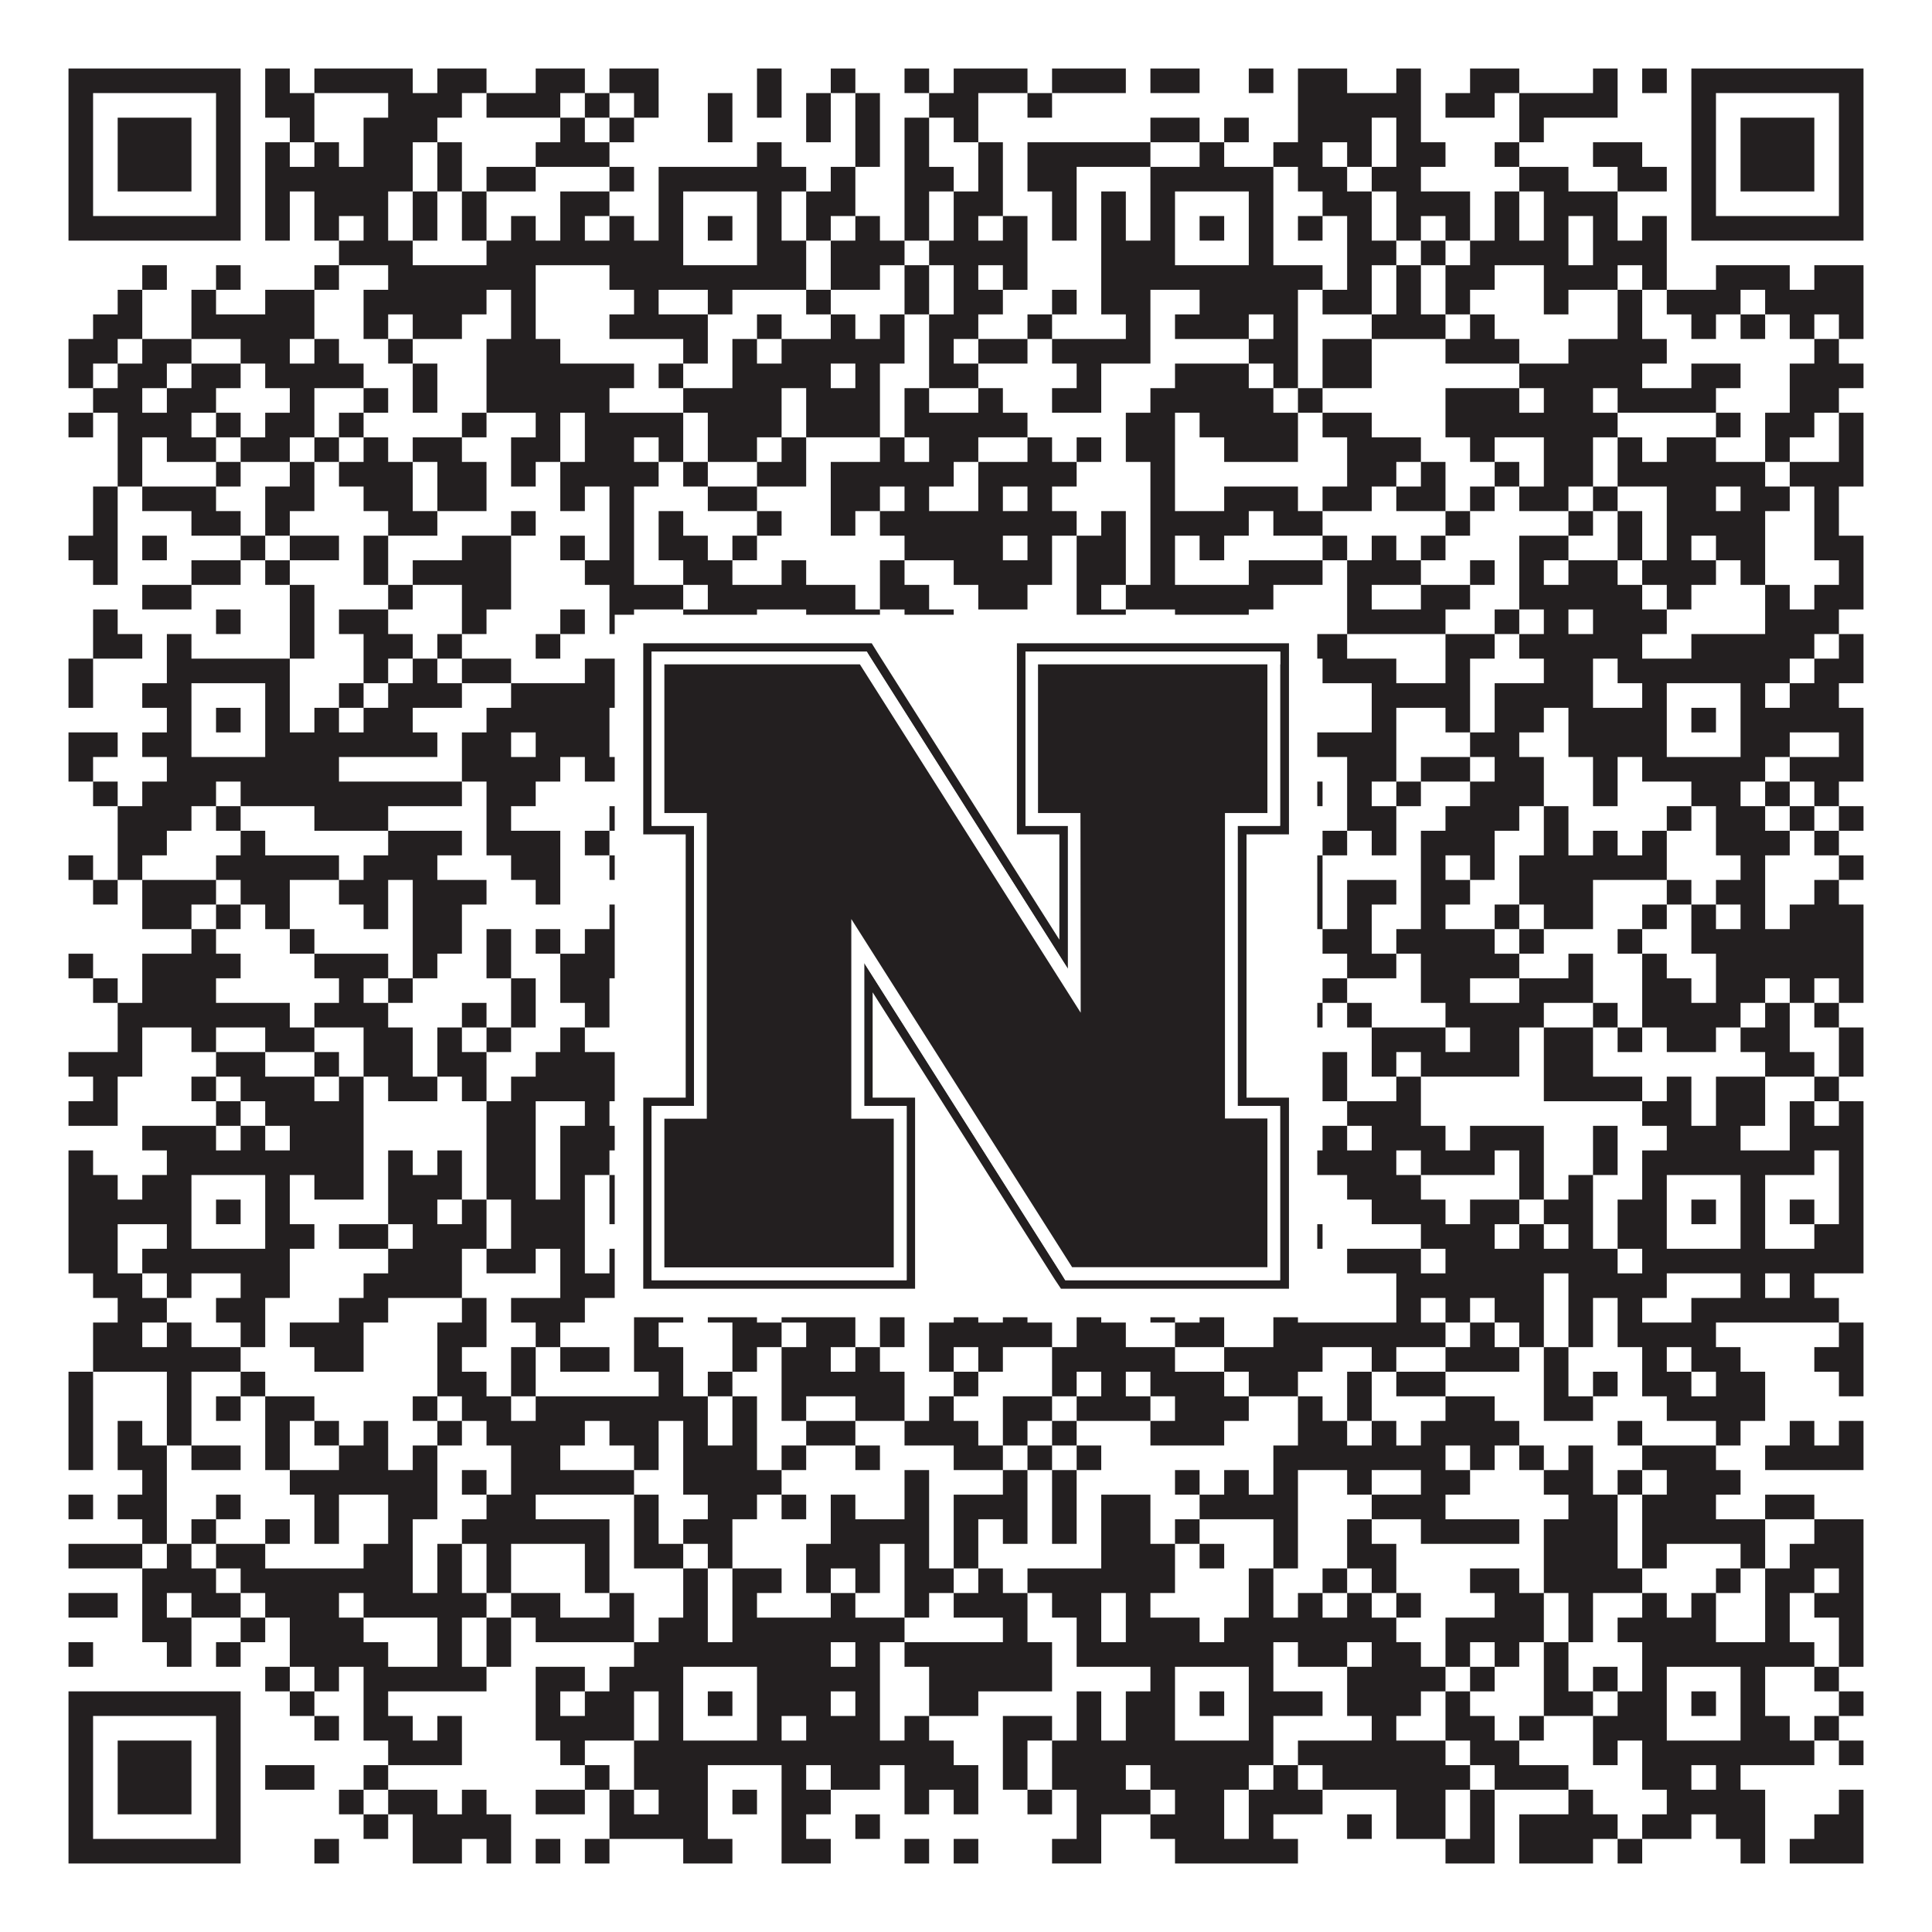 <?xml version="1.0"?>
<svg xmlns="http://www.w3.org/2000/svg" xmlns:xlink="http://www.w3.org/1999/xlink" version="1.1" width="1100px" height="1100px" viewBox="0 0 1100 1100"><rect x="0" y="0" width="1100" height="1100" fill="#ffffff" fill-opacity="1"/><path fill="#231f20" fill-opacity="1" d="M39,39L137,39L137,53L39,53ZM151,39L165,39L165,53L151,53ZM179,39L235,39L235,53L179,53ZM249,39L277,39L277,53L249,53ZM305,39L333,39L333,53L305,53ZM347,39L375,39L375,53L347,53ZM431,39L445,39L445,53L431,53ZM473,39L487,39L487,53L473,53ZM515,39L529,39L529,53L515,53ZM543,39L585,39L585,53L543,53ZM599,39L641,39L641,53L599,53ZM655,39L683,39L683,53L655,53ZM711,39L725,39L725,53L711,53ZM739,39L767,39L767,53L739,53ZM795,39L809,39L809,53L795,53ZM837,39L865,39L865,53L837,53ZM907,39L921,39L921,53L907,53ZM935,39L949,39L949,53L935,53ZM963,39L1061,39L1061,53L963,53ZM39,53L53,53L53,67L39,67ZM123,53L137,53L137,67L123,67ZM151,53L179,53L179,67L151,67ZM221,53L263,53L263,67L221,67ZM277,53L319,53L319,67L277,67ZM333,53L347,53L347,67L333,67ZM361,53L375,53L375,67L361,67ZM403,53L417,53L417,67L403,67ZM431,53L445,53L445,67L431,67ZM459,53L473,53L473,67L459,67ZM487,53L501,53L501,67L487,67ZM529,53L557,53L557,67L529,67ZM585,53L599,53L599,67L585,67ZM739,53L809,53L809,67L739,67ZM823,53L851,53L851,67L823,67ZM865,53L921,53L921,67L865,67ZM963,53L977,53L977,67L963,67ZM1047,53L1061,53L1061,67L1047,67ZM39,67L53,67L53,81L39,81ZM67,67L109,67L109,81L67,81ZM123,67L137,67L137,81L123,81ZM165,67L179,67L179,81L165,81ZM207,67L249,67L249,81L207,81ZM319,67L333,67L333,81L319,81ZM347,67L361,67L361,81L347,81ZM403,67L417,67L417,81L403,81ZM459,67L473,67L473,81L459,81ZM487,67L501,67L501,81L487,81ZM515,67L529,67L529,81L515,81ZM543,67L557,67L557,81L543,81ZM655,67L683,67L683,81L655,81ZM697,67L711,67L711,81L697,81ZM739,67L781,67L781,81L739,81ZM795,67L809,67L809,81L795,81ZM865,67L879,67L879,81L865,81ZM963,67L977,67L977,81L963,81ZM991,67L1033,67L1033,81L991,81ZM1047,67L1061,67L1061,81L1047,81ZM39,81L53,81L53,95L39,95ZM67,81L109,81L109,95L67,95ZM123,81L137,81L137,95L123,95ZM151,81L165,81L165,95L151,95ZM179,81L193,81L193,95L179,95ZM207,81L235,81L235,95L207,95ZM249,81L263,81L263,95L249,95ZM305,81L347,81L347,95L305,95ZM431,81L445,81L445,95L431,95ZM487,81L501,81L501,95L487,95ZM515,81L529,81L529,95L515,95ZM557,81L571,81L571,95L557,95ZM585,81L655,81L655,95L585,95ZM683,81L697,81L697,95L683,95ZM725,81L753,81L753,95L725,95ZM767,81L781,81L781,95L767,95ZM795,81L823,81L823,95L795,95ZM851,81L865,81L865,95L851,95ZM907,81L935,81L935,95L907,95ZM963,81L977,81L977,95L963,95ZM991,81L1033,81L1033,95L991,95ZM1047,81L1061,81L1061,95L1047,95ZM39,95L53,95L53,109L39,109ZM67,95L109,95L109,109L67,109ZM123,95L137,95L137,109L123,109ZM151,95L235,95L235,109L151,109ZM249,95L263,95L263,109L249,109ZM277,95L305,95L305,109L277,109ZM347,95L361,95L361,109L347,109ZM375,95L459,95L459,109L375,109ZM473,95L487,95L487,109L473,109ZM515,95L543,95L543,109L515,109ZM557,95L571,95L571,109L557,109ZM585,95L613,95L613,109L585,109ZM655,95L725,95L725,109L655,109ZM739,95L767,95L767,109L739,109ZM781,95L809,95L809,109L781,109ZM865,95L893,95L893,109L865,109ZM921,95L949,95L949,109L921,109ZM963,95L977,95L977,109L963,109ZM991,95L1033,95L1033,109L991,109ZM1047,95L1061,95L1061,109L1047,109ZM39,109L53,109L53,123L39,123ZM123,109L137,109L137,123L123,123ZM151,109L165,109L165,123L151,123ZM179,109L221,109L221,123L179,123ZM235,109L249,109L249,123L235,123ZM263,109L277,109L277,123L263,123ZM319,109L347,109L347,123L319,123ZM375,109L389,109L389,123L375,123ZM431,109L445,109L445,123L431,123ZM459,109L487,109L487,123L459,123ZM515,109L529,109L529,123L515,123ZM543,109L571,109L571,123L543,123ZM599,109L613,109L613,123L599,123ZM627,109L641,109L641,123L627,123ZM655,109L669,109L669,123L655,123ZM711,109L725,109L725,123L711,123ZM753,109L781,109L781,123L753,123ZM795,109L837,109L837,123L795,123ZM851,109L865,109L865,123L851,123ZM879,109L921,109L921,123L879,123ZM963,109L977,109L977,123L963,123ZM1047,109L1061,109L1061,123L1047,123ZM39,123L137,123L137,137L39,137ZM151,123L165,123L165,137L151,137ZM179,123L193,123L193,137L179,137ZM207,123L221,123L221,137L207,137ZM235,123L249,123L249,137L235,137ZM263,123L277,123L277,137L263,137ZM291,123L305,123L305,137L291,137ZM319,123L333,123L333,137L319,137ZM347,123L361,123L361,137L347,137ZM375,123L389,123L389,137L375,137ZM403,123L417,123L417,137L403,137ZM431,123L445,123L445,137L431,137ZM459,123L473,123L473,137L459,137ZM487,123L501,123L501,137L487,137ZM515,123L529,123L529,137L515,137ZM543,123L557,123L557,137L543,137ZM571,123L585,123L585,137L571,137ZM599,123L613,123L613,137L599,137ZM627,123L641,123L641,137L627,137ZM655,123L669,123L669,137L655,137ZM683,123L697,123L697,137L683,137ZM711,123L725,123L725,137L711,137ZM739,123L753,123L753,137L739,137ZM767,123L781,123L781,137L767,137ZM795,123L809,123L809,137L795,137ZM823,123L837,123L837,137L823,137ZM851,123L865,123L865,137L851,137ZM879,123L893,123L893,137L879,137ZM907,123L921,123L921,137L907,137ZM935,123L949,123L949,137L935,137ZM963,123L1061,123L1061,137L963,137ZM193,137L235,137L235,151L193,151ZM277,137L389,137L389,151L277,151ZM431,137L459,137L459,151L431,151ZM473,137L515,137L515,151L473,151ZM529,137L585,137L585,151L529,151ZM627,137L669,137L669,151L627,151ZM711,137L725,137L725,151L711,151ZM767,137L795,137L795,151L767,151ZM809,137L823,137L823,151L809,151ZM837,137L893,137L893,151L837,151ZM907,137L949,137L949,151L907,151ZM81,151L95,151L95,165L81,165ZM123,151L137,151L137,165L123,165ZM179,151L193,151L193,165L179,165ZM221,151L305,151L305,165L221,165ZM347,151L459,151L459,165L347,165ZM473,151L501,151L501,165L473,165ZM515,151L529,151L529,165L515,165ZM543,151L557,151L557,165L543,165ZM571,151L585,151L585,165L571,165ZM627,151L753,151L753,165L627,165ZM767,151L781,151L781,165L767,165ZM795,151L809,151L809,165L795,165ZM823,151L851,151L851,165L823,165ZM879,151L921,151L921,165L879,165ZM935,151L949,151L949,165L935,165ZM977,151L1019,151L1019,165L977,165ZM1033,151L1061,151L1061,165L1033,165ZM67,165L81,165L81,179L67,179ZM109,165L123,165L123,179L109,179ZM151,165L179,165L179,179L151,179ZM207,165L277,165L277,179L207,179ZM291,165L305,165L305,179L291,179ZM361,165L375,165L375,179L361,179ZM403,165L417,165L417,179L403,179ZM459,165L473,165L473,179L459,179ZM515,165L529,165L529,179L515,179ZM543,165L571,165L571,179L543,179ZM599,165L613,165L613,179L599,179ZM627,165L655,165L655,179L627,179ZM683,165L739,165L739,179L683,179ZM753,165L781,165L781,179L753,179ZM795,165L809,165L809,179L795,179ZM823,165L837,165L837,179L823,179ZM879,165L893,165L893,179L879,179ZM921,165L935,165L935,179L921,179ZM949,165L991,165L991,179L949,179ZM1005,165L1061,165L1061,179L1005,179ZM53,179L81,179L81,193L53,193ZM109,179L179,179L179,193L109,193ZM207,179L221,179L221,193L207,193ZM235,179L263,179L263,193L235,193ZM291,179L305,179L305,193L291,193ZM347,179L403,179L403,193L347,193ZM431,179L445,179L445,193L431,193ZM473,179L487,179L487,193L473,193ZM501,179L515,179L515,193L501,193ZM529,179L557,179L557,193L529,193ZM585,179L599,179L599,193L585,193ZM641,179L655,179L655,193L641,193ZM669,179L711,179L711,193L669,193ZM725,179L739,179L739,193L725,193ZM781,179L823,179L823,193L781,193ZM837,179L851,179L851,193L837,193ZM921,179L935,179L935,193L921,193ZM963,179L977,179L977,193L963,193ZM991,179L1005,179L1005,193L991,193ZM1019,179L1033,179L1033,193L1019,193ZM1047,179L1061,179L1061,193L1047,193ZM39,193L67,193L67,207L39,207ZM81,193L109,193L109,207L81,207ZM137,193L165,193L165,207L137,207ZM179,193L193,193L193,207L179,207ZM221,193L235,193L235,207L221,207ZM277,193L319,193L319,207L277,207ZM389,193L403,193L403,207L389,207ZM417,193L431,193L431,207L417,207ZM445,193L515,193L515,207L445,207ZM529,193L543,193L543,207L529,207ZM557,193L585,193L585,207L557,207ZM599,193L655,193L655,207L599,207ZM711,193L739,193L739,207L711,207ZM753,193L781,193L781,207L753,207ZM823,193L865,193L865,207L823,207ZM893,193L949,193L949,207L893,207ZM1033,193L1047,193L1047,207L1033,207ZM39,207L53,207L53,221L39,221ZM67,207L95,207L95,221L67,221ZM109,207L137,207L137,221L109,221ZM151,207L207,207L207,221L151,221ZM235,207L249,207L249,221L235,221ZM277,207L361,207L361,221L277,221ZM375,207L389,207L389,221L375,221ZM417,207L473,207L473,221L417,221ZM487,207L501,207L501,221L487,221ZM529,207L557,207L557,221L529,221ZM613,207L627,207L627,221L613,221ZM669,207L711,207L711,221L669,221ZM725,207L739,207L739,221L725,221ZM753,207L781,207L781,221L753,221ZM865,207L935,207L935,221L865,221ZM963,207L991,207L991,221L963,221ZM1019,207L1061,207L1061,221L1019,221ZM53,221L81,221L81,235L53,235ZM95,221L123,221L123,235L95,235ZM165,221L179,221L179,235L165,235ZM207,221L221,221L221,235L207,235ZM235,221L249,221L249,235L235,235ZM277,221L347,221L347,235L277,235ZM389,221L445,221L445,235L389,235ZM459,221L501,221L501,235L459,235ZM515,221L529,221L529,235L515,235ZM557,221L571,221L571,235L557,235ZM599,221L627,221L627,235L599,235ZM655,221L725,221L725,235L655,235ZM739,221L753,221L753,235L739,235ZM823,221L865,221L865,235L823,235ZM879,221L907,221L907,235L879,235ZM921,221L977,221L977,235L921,235ZM1019,221L1047,221L1047,235L1019,235ZM39,235L53,235L53,249L39,249ZM67,235L109,235L109,249L67,249ZM123,235L137,235L137,249L123,249ZM151,235L179,235L179,249L151,249ZM193,235L207,235L207,249L193,249ZM263,235L277,235L277,249L263,249ZM305,235L319,235L319,249L305,249ZM333,235L389,235L389,249L333,249ZM403,235L445,235L445,249L403,249ZM459,235L501,235L501,249L459,249ZM515,235L585,235L585,249L515,249ZM641,235L669,235L669,249L641,249ZM683,235L739,235L739,249L683,249ZM753,235L781,235L781,249L753,249ZM823,235L921,235L921,249L823,249ZM977,235L991,235L991,249L977,249ZM1005,235L1033,235L1033,249L1005,249ZM1047,235L1061,235L1061,249L1047,249ZM67,249L81,249L81,263L67,263ZM95,249L123,249L123,263L95,263ZM137,249L165,249L165,263L137,263ZM179,249L193,249L193,263L179,263ZM207,249L221,249L221,263L207,263ZM235,249L263,249L263,263L235,263ZM291,249L319,249L319,263L291,263ZM333,249L361,249L361,263L333,263ZM375,249L389,249L389,263L375,263ZM403,249L431,249L431,263L403,263ZM445,249L459,249L459,263L445,263ZM501,249L515,249L515,263L501,263ZM529,249L557,249L557,263L529,263ZM585,249L599,249L599,263L585,263ZM613,249L627,249L627,263L613,263ZM641,249L669,249L669,263L641,263ZM697,249L739,249L739,263L697,263ZM767,249L809,249L809,263L767,263ZM837,249L851,249L851,263L837,263ZM879,249L907,249L907,263L879,263ZM921,249L935,249L935,263L921,263ZM949,249L977,249L977,263L949,263ZM1005,249L1019,249L1019,263L1005,263ZM1047,249L1061,249L1061,263L1047,263ZM67,263L81,263L81,277L67,277ZM123,263L137,263L137,277L123,277ZM165,263L179,263L179,277L165,277ZM193,263L235,263L235,277L193,277ZM249,263L277,263L277,277L249,277ZM291,263L305,263L305,277L291,277ZM319,263L375,263L375,277L319,277ZM389,263L403,263L403,277L389,277ZM431,263L459,263L459,277L431,277ZM473,263L543,263L543,277L473,277ZM557,263L613,263L613,277L557,277ZM655,263L669,263L669,277L655,277ZM767,263L795,263L795,277L767,277ZM809,263L823,263L823,277L809,277ZM851,263L865,263L865,277L851,277ZM879,263L907,263L907,277L879,277ZM921,263L1005,263L1005,277L921,277ZM1019,263L1061,263L1061,277L1019,277ZM53,277L67,277L67,291L53,291ZM81,277L123,277L123,291L81,291ZM151,277L179,277L179,291L151,291ZM207,277L235,277L235,291L207,291ZM249,277L277,277L277,291L249,291ZM319,277L333,277L333,291L319,291ZM347,277L361,277L361,291L347,291ZM403,277L431,277L431,291L403,291ZM473,277L501,277L501,291L473,291ZM515,277L529,277L529,291L515,291ZM557,277L571,277L571,291L557,291ZM585,277L599,277L599,291L585,291ZM655,277L669,277L669,291L655,291ZM697,277L739,277L739,291L697,291ZM753,277L781,277L781,291L753,291ZM795,277L823,277L823,291L795,291ZM837,277L851,277L851,291L837,291ZM865,277L893,277L893,291L865,291ZM907,277L921,277L921,291L907,291ZM949,277L977,277L977,291L949,291ZM991,277L1019,277L1019,291L991,291ZM1033,277L1047,277L1047,291L1033,291ZM53,291L67,291L67,305L53,305ZM109,291L137,291L137,305L109,305ZM151,291L165,291L165,305L151,305ZM221,291L249,291L249,305L221,305ZM291,291L305,291L305,305L291,305ZM347,291L361,291L361,305L347,305ZM375,291L389,291L389,305L375,305ZM431,291L445,291L445,305L431,305ZM473,291L487,291L487,305L473,305ZM501,291L613,291L613,305L501,305ZM627,291L641,291L641,305L627,305ZM655,291L711,291L711,305L655,305ZM725,291L753,291L753,305L725,305ZM823,291L837,291L837,305L823,305ZM893,291L907,291L907,305L893,305ZM921,291L935,291L935,305L921,305ZM949,291L1005,291L1005,305L949,305ZM1033,291L1047,291L1047,305L1033,305ZM39,305L67,305L67,319L39,319ZM81,305L95,305L95,319L81,319ZM137,305L151,305L151,319L137,319ZM165,305L193,305L193,319L165,319ZM207,305L221,305L221,319L207,319ZM263,305L291,305L291,319L263,319ZM319,305L333,305L333,319L319,319ZM347,305L361,305L361,319L347,319ZM375,305L403,305L403,319L375,319ZM417,305L431,305L431,319L417,319ZM515,305L571,305L571,319L515,319ZM585,305L599,305L599,319L585,319ZM613,305L641,305L641,319L613,319ZM655,305L669,305L669,319L655,319ZM683,305L697,305L697,319L683,319ZM753,305L767,305L767,319L753,319ZM781,305L795,305L795,319L781,319ZM809,305L823,305L823,319L809,319ZM865,305L893,305L893,319L865,319ZM921,305L935,305L935,319L921,319ZM949,305L963,305L963,319L949,319ZM977,305L1005,305L1005,319L977,319ZM1033,305L1061,305L1061,319L1033,319ZM53,319L67,319L67,333L53,333ZM109,319L137,319L137,333L109,333ZM151,319L165,319L165,333L151,333ZM207,319L221,319L221,333L207,333ZM235,319L291,319L291,333L235,333ZM333,319L361,319L361,333L333,333ZM389,319L417,319L417,333L389,333ZM445,319L459,319L459,333L445,333ZM501,319L515,319L515,333L501,333ZM543,319L599,319L599,333L543,333ZM613,319L641,319L641,333L613,333ZM655,319L669,319L669,333L655,333ZM711,319L753,319L753,333L711,333ZM767,319L809,319L809,333L767,333ZM837,319L851,319L851,333L837,333ZM865,319L879,319L879,333L865,333ZM893,319L921,319L921,333L893,333ZM935,319L977,319L977,333L935,333ZM991,319L1005,319L1005,333L991,333ZM1047,319L1061,319L1061,333L1047,333ZM81,333L109,333L109,347L81,347ZM165,333L179,333L179,347L165,347ZM221,333L235,333L235,347L221,347ZM263,333L291,333L291,347L263,347ZM347,333L389,333L389,347L347,347ZM403,333L487,333L487,347L403,347ZM501,333L529,333L529,347L501,347ZM557,333L585,333L585,347L557,347ZM613,333L627,333L627,347L613,347ZM641,333L725,333L725,347L641,347ZM767,333L781,333L781,347L767,347ZM809,333L837,333L837,347L809,347ZM865,333L935,333L935,347L865,347ZM949,333L963,333L963,347L949,347ZM1005,333L1019,333L1019,347L1005,347ZM1033,333L1061,333L1061,347L1033,347ZM53,347L67,347L67,361L53,361ZM123,347L137,347L137,361L123,361ZM165,347L179,347L179,361L165,361ZM193,347L221,347L221,361L193,361ZM263,347L277,347L277,361L263,361ZM319,347L333,347L333,361L319,361ZM347,347L361,347L361,361L347,361ZM389,347L431,347L431,361L389,361ZM459,347L501,347L501,361L459,361ZM515,347L543,347L543,361L515,361ZM613,347L641,347L641,361L613,361ZM669,347L711,347L711,361L669,361ZM767,347L823,347L823,361L767,361ZM851,347L865,347L865,361L851,361ZM879,347L893,347L893,361L879,361ZM907,347L949,347L949,361L907,361ZM1005,347L1047,347L1047,361L1005,361ZM53,361L81,361L81,375L53,375ZM95,361L109,361L109,375L95,375ZM165,361L179,361L179,375L165,375ZM207,361L235,361L235,375L207,375ZM249,361L263,361L263,375L249,375ZM305,361L319,361L319,375L305,375ZM361,361L389,361L389,375L361,375ZM403,361L417,361L417,375L403,375ZM431,361L445,361L445,375L431,375ZM487,361L515,361L515,375L487,375ZM557,361L585,361L585,375L557,375ZM599,361L613,361L613,375L599,375ZM627,361L655,361L655,375L627,375ZM669,361L683,361L683,375L669,375ZM697,361L711,361L711,375L697,375ZM725,361L767,361L767,375L725,375ZM823,361L851,361L851,375L823,375ZM865,361L935,361L935,375L865,375ZM963,361L1033,361L1033,375L963,375ZM1047,361L1061,361L1061,375L1047,375ZM39,375L53,375L53,389L39,389ZM95,375L165,375L165,389L95,389ZM207,375L221,375L221,389L207,389ZM235,375L249,375L249,389L235,389ZM263,375L291,375L291,389L263,389ZM333,375L361,375L361,389L333,389ZM375,375L445,375L445,389L375,389ZM473,375L487,375L487,389L473,389ZM515,375L543,375L543,389L515,389ZM571,375L739,375L739,389L571,389ZM753,375L795,375L795,389L753,389ZM823,375L837,375L837,389L823,389ZM879,375L907,375L907,389L879,389ZM921,375L1019,375L1019,389L921,389ZM1033,375L1061,375L1061,389L1033,389ZM39,389L53,389L53,403L39,403ZM81,389L109,389L109,403L81,403ZM151,389L165,389L165,403L151,403ZM193,389L207,389L207,403L193,403ZM221,389L263,389L263,403L221,403ZM291,389L361,389L361,403L291,403ZM375,389L389,389L389,403L375,403ZM431,389L473,389L473,403L431,403ZM487,389L501,389L501,403L487,403ZM515,389L557,389L557,403L515,403ZM641,389L669,389L669,403L641,403ZM711,389L739,389L739,403L711,403ZM781,389L837,389L837,403L781,403ZM851,389L907,389L907,403L851,403ZM935,389L949,389L949,403L935,403ZM991,389L1005,389L1005,403L991,403ZM1019,389L1047,389L1047,403L1019,403ZM95,403L109,403L109,417L95,417ZM123,403L137,403L137,417L123,417ZM151,403L165,403L165,417L151,417ZM179,403L193,403L193,417L179,417ZM207,403L235,403L235,417L207,417ZM277,403L347,403L347,417L277,417ZM361,403L389,403L389,417L361,417ZM403,403L417,403L417,417L403,417ZM431,403L445,403L445,417L431,417ZM473,403L515,403L515,417L473,417ZM557,403L571,403L571,417L557,417ZM585,403L613,403L613,417L585,417ZM627,403L669,403L669,417L627,417ZM683,403L697,403L697,417L683,417ZM711,403L725,403L725,417L711,417ZM781,403L795,403L795,417L781,417ZM823,403L837,403L837,417L823,417ZM851,403L879,403L879,417L851,417ZM893,403L949,403L949,417L893,417ZM963,403L977,403L977,417L963,417ZM991,403L1061,403L1061,417L991,417ZM39,417L67,417L67,431L39,431ZM81,417L109,417L109,431L81,431ZM151,417L249,417L249,431L151,431ZM263,417L291,417L291,431L263,431ZM305,417L347,417L347,431L305,431ZM375,417L389,417L389,431L375,431ZM431,417L445,417L445,431L431,431ZM459,417L473,417L473,431L459,431ZM487,417L501,417L501,431L487,431ZM515,417L529,417L529,431L515,431ZM543,417L571,417L571,431L543,431ZM627,417L641,417L641,431L627,431ZM655,417L669,417L669,431L655,431ZM711,417L795,417L795,431L711,431ZM837,417L865,417L865,431L837,431ZM893,417L949,417L949,431L893,431ZM991,417L1019,417L1019,431L991,431ZM1047,417L1061,417L1061,431L1047,431ZM39,431L53,431L53,445L39,445ZM95,431L193,431L193,445L95,445ZM263,431L319,431L319,445L263,445ZM333,431L361,431L361,445L333,445ZM375,431L459,431L459,445L375,445ZM487,431L515,431L515,445L487,445ZM543,431L571,431L571,445L543,445ZM585,431L599,431L599,445L585,445ZM641,431L739,431L739,445L641,445ZM767,431L795,431L795,445L767,445ZM809,431L837,431L837,445L809,445ZM851,431L879,431L879,445L851,445ZM907,431L921,431L921,445L907,445ZM935,431L1005,431L1005,445L935,445ZM1019,431L1061,431L1061,445L1019,445ZM53,445L67,445L67,459L53,459ZM81,445L123,445L123,459L81,459ZM137,445L263,445L263,459L137,459ZM277,445L305,445L305,459L277,459ZM375,445L403,445L403,459L375,459ZM431,445L445,445L445,459L431,459ZM459,445L515,445L515,459L459,459ZM529,445L543,445L543,459L529,459ZM557,445L599,445L599,459L557,459ZM669,445L683,445L683,459L669,459ZM711,445L725,445L725,459L711,459ZM739,445L753,445L753,459L739,459ZM767,445L781,445L781,459L767,459ZM795,445L809,445L809,459L795,459ZM837,445L879,445L879,459L837,459ZM907,445L921,445L921,459L907,459ZM963,445L991,445L991,459L963,459ZM1005,445L1019,445L1019,459L1005,459ZM1033,445L1047,445L1047,459L1033,459ZM67,459L109,459L109,473L67,473ZM123,459L137,459L137,473L123,473ZM179,459L221,459L221,473L179,473ZM277,459L291,459L291,473L277,473ZM347,459L361,459L361,473L347,473ZM389,459L417,459L417,473L389,473ZM431,459L473,459L473,473L431,473ZM515,459L557,459L557,473L515,473ZM627,459L641,459L641,473L627,473ZM655,459L669,459L669,473L655,473ZM767,459L795,459L795,473L767,473ZM823,459L865,459L865,473L823,473ZM879,459L893,459L893,473L879,473ZM949,459L963,459L963,473L949,473ZM977,459L1005,459L1005,473L977,473ZM1019,459L1033,459L1033,473L1019,473ZM1047,459L1061,459L1061,473L1047,473ZM67,473L95,473L95,487L67,487ZM137,473L151,473L151,487L137,487ZM221,473L263,473L263,487L221,487ZM277,473L319,473L319,487L277,487ZM333,473L347,473L347,487L333,487ZM375,473L389,473L389,487L375,487ZM417,473L431,473L431,487L417,487ZM473,473L487,473L487,487L473,487ZM501,473L529,473L529,487L501,487ZM599,473L655,473L655,487L599,487ZM683,473L697,473L697,487L683,487ZM753,473L767,473L767,487L753,487ZM781,473L795,473L795,487L781,487ZM809,473L851,473L851,487L809,487ZM879,473L893,473L893,487L879,487ZM907,473L921,473L921,487L907,487ZM935,473L949,473L949,487L935,487ZM977,473L1019,473L1019,487L977,487ZM1033,473L1047,473L1047,487L1033,487ZM39,487L53,487L53,501L39,501ZM67,487L81,487L81,501L67,501ZM123,487L193,487L193,501L123,501ZM207,487L249,487L249,501L207,501ZM291,487L319,487L319,501L291,501ZM347,487L375,487L375,501L347,501ZM389,487L473,487L473,501L389,501ZM515,487L543,487L543,501L515,501ZM641,487L711,487L711,501L641,501ZM725,487L753,487L753,501L725,501ZM809,487L823,487L823,501L809,501ZM837,487L851,487L851,501L837,501ZM865,487L949,487L949,501L865,501ZM991,487L1005,487L1005,501L991,501ZM1047,487L1061,487L1061,501L1047,501ZM53,501L67,501L67,515L53,515ZM81,501L123,501L123,515L81,515ZM137,501L165,501L165,515L137,515ZM193,501L221,501L221,515L193,515ZM235,501L277,501L277,515L235,515ZM305,501L319,501L319,515L305,515ZM403,501L417,501L417,515L403,515ZM445,501L459,501L459,515L445,515ZM501,501L529,501L529,515L501,515ZM543,501L557,501L557,515L543,515ZM571,501L599,501L599,515L571,515ZM613,501L669,501L669,515L613,515ZM697,501L725,501L725,515L697,515ZM739,501L753,501L753,515L739,515ZM767,501L795,501L795,515L767,515ZM809,501L837,501L837,515L809,515ZM865,501L907,501L907,515L865,515ZM949,501L963,501L963,515L949,515ZM977,501L1005,501L1005,515L977,515ZM1033,501L1047,501L1047,515L1033,515ZM81,515L109,515L109,529L81,529ZM123,515L137,515L137,529L123,529ZM151,515L165,515L165,529L151,529ZM207,515L221,515L221,529L207,529ZM235,515L263,515L263,529L235,529ZM347,515L389,515L389,529L347,529ZM445,515L529,515L529,529L445,529ZM557,515L571,515L571,529L557,529ZM585,515L599,515L599,529L585,529ZM655,515L697,515L697,529L655,529ZM711,515L753,515L753,529L711,529ZM767,515L781,515L781,529L767,529ZM809,515L823,515L823,529L809,529ZM851,515L865,515L865,529L851,529ZM879,515L907,515L907,529L879,529ZM935,515L949,515L949,529L935,529ZM963,515L977,515L977,529L963,529ZM991,515L1005,515L1005,529L991,529ZM1019,515L1061,515L1061,529L1019,529ZM109,529L123,529L123,543L109,543ZM165,529L179,529L179,543L165,543ZM235,529L263,529L263,543L235,543ZM277,529L291,529L291,543L277,543ZM305,529L319,529L319,543L305,543ZM333,529L375,529L375,543L333,543ZM417,529L445,529L445,543L417,543ZM459,529L487,529L487,543L459,543ZM501,529L543,529L543,543L501,543ZM557,529L571,529L571,543L557,543ZM599,529L613,529L613,543L599,543ZM627,529L669,529L669,543L627,543ZM683,529L697,529L697,543L683,543ZM725,529L739,529L739,543L725,543ZM753,529L781,529L781,543L753,543ZM795,529L851,529L851,543L795,543ZM865,529L879,529L879,543L865,543ZM921,529L935,529L935,543L921,543ZM963,529L1061,529L1061,543L963,543ZM39,543L53,543L53,557L39,557ZM81,543L137,543L137,557L81,557ZM179,543L221,543L221,557L179,557ZM235,543L249,543L249,557L235,557ZM277,543L291,543L291,557L277,557ZM319,543L389,543L389,557L319,557ZM403,543L473,543L473,557L403,557ZM487,543L501,543L501,557L487,557ZM515,543L557,543L557,557L515,557ZM585,543L627,543L627,557L585,557ZM655,543L683,543L683,557L655,557ZM711,543L739,543L739,557L711,557ZM767,543L795,543L795,557L767,557ZM809,543L865,543L865,557L809,557ZM893,543L907,543L907,557L893,557ZM935,543L949,543L949,557L935,557ZM977,543L1061,543L1061,557L977,557ZM53,557L67,557L67,571L53,571ZM81,557L123,557L123,571L81,571ZM193,557L207,557L207,571L193,571ZM221,557L235,557L235,571L221,571ZM291,557L305,557L305,571L291,571ZM319,557L347,557L347,571L319,571ZM389,557L445,557L445,571L389,571ZM459,557L473,557L473,571L459,571ZM501,557L515,557L515,571L501,571ZM571,557L585,557L585,571L571,571ZM627,557L655,557L655,571L627,571ZM711,557L725,557L725,571L711,571ZM753,557L767,557L767,571L753,571ZM809,557L837,557L837,571L809,571ZM865,557L907,557L907,571L865,571ZM935,557L963,557L963,571L935,571ZM977,557L1005,557L1005,571L977,571ZM1019,557L1033,557L1033,571L1019,571ZM1047,557L1061,557L1061,571L1047,571ZM67,571L165,571L165,585L67,585ZM179,571L221,571L221,585L179,585ZM263,571L277,571L277,585L263,585ZM291,571L305,571L305,585L291,585ZM333,571L347,571L347,585L333,585ZM361,571L375,571L375,585L361,585ZM403,571L431,571L431,585L403,585ZM445,571L459,571L459,585L445,585ZM473,571L501,571L501,585L473,585ZM529,571L571,571L571,585L529,585ZM627,571L641,571L641,585L627,585ZM655,571L725,571L725,585L655,585ZM739,571L753,571L753,585L739,585ZM767,571L781,571L781,585L767,585ZM823,571L879,571L879,585L823,585ZM907,571L921,571L921,585L907,585ZM935,571L991,571L991,585L935,585ZM1005,571L1019,571L1019,585L1005,585ZM1033,571L1047,571L1047,585L1033,585ZM67,585L81,585L81,599L67,599ZM109,585L123,585L123,599L109,599ZM151,585L179,585L179,599L151,599ZM207,585L235,585L235,599L207,599ZM249,585L263,585L263,599L249,599ZM277,585L291,585L291,599L277,599ZM319,585L333,585L333,599L319,599ZM417,585L431,585L431,599L417,599ZM459,585L473,585L473,599L459,599ZM487,585L529,585L529,599L487,599ZM599,585L613,585L613,599L599,599ZM627,585L641,585L641,599L627,599ZM655,585L683,585L683,599L655,599ZM697,585L711,585L711,599L697,599ZM725,585L739,585L739,599L725,599ZM781,585L823,585L823,599L781,599ZM837,585L865,585L865,599L837,599ZM879,585L907,585L907,599L879,599ZM921,585L935,585L935,599L921,599ZM949,585L977,585L977,599L949,599ZM991,585L1019,585L1019,599L991,599ZM1047,585L1061,585L1061,599L1047,599ZM39,599L81,599L81,613L39,613ZM123,599L151,599L151,613L123,613ZM179,599L193,599L193,613L179,613ZM207,599L235,599L235,613L207,613ZM249,599L277,599L277,613L249,613ZM305,599L361,599L361,613L305,613ZM375,599L403,599L403,613L375,613ZM431,599L445,599L445,613L431,613ZM473,599L515,599L515,613L473,613ZM529,599L571,599L571,613L529,613ZM585,599L599,599L599,613L585,613ZM641,599L655,599L655,613L641,613ZM669,599L683,599L683,613L669,613ZM697,599L725,599L725,613L697,613ZM753,599L767,599L767,613L753,613ZM781,599L795,599L795,613L781,613ZM809,599L865,599L865,613L809,613ZM879,599L907,599L907,613L879,613ZM1005,599L1033,599L1033,613L1005,613ZM1047,599L1061,599L1061,613L1047,613ZM53,613L67,613L67,627L53,627ZM109,613L123,613L123,627L109,627ZM137,613L179,613L179,627L137,627ZM193,613L207,613L207,627L193,627ZM221,613L249,613L249,627L221,627ZM263,613L277,613L277,627L263,627ZM291,613L403,613L403,627L291,627ZM431,613L487,613L487,627L431,627ZM501,613L543,613L543,627L501,627ZM557,613L599,613L599,627L557,627ZM627,613L641,613L641,627L627,627ZM683,613L697,613L697,627L683,627ZM711,613L739,613L739,627L711,627ZM753,613L767,613L767,627L753,627ZM795,613L809,613L809,627L795,627ZM879,613L935,613L935,627L879,627ZM949,613L963,613L963,627L949,627ZM977,613L1005,613L1005,627L977,627ZM1033,613L1047,613L1047,627L1033,627ZM39,627L67,627L67,641L39,641ZM123,627L137,627L137,641L123,641ZM151,627L207,627L207,641L151,641ZM277,627L305,627L305,641L277,641ZM333,627L347,627L347,641L333,641ZM389,627L431,627L431,641L389,641ZM445,627L459,627L459,641L445,641ZM473,627L487,627L487,641L473,641ZM501,627L515,627L515,641L501,641ZM529,627L599,627L599,641L529,641ZM613,627L627,627L627,641L613,641ZM641,627L655,627L655,641L641,641ZM683,627L725,627L725,641L683,641ZM767,627L809,627L809,641L767,641ZM935,627L963,627L963,641L935,641ZM977,627L1005,627L1005,641L977,641ZM1019,627L1033,627L1033,641L1019,641ZM1047,627L1061,627L1061,641L1047,641ZM81,641L123,641L123,655L81,655ZM137,641L151,641L151,655L137,655ZM165,641L207,641L207,655L165,655ZM277,641L305,641L305,655L277,655ZM319,641L375,641L375,655L319,655ZM389,641L445,641L445,655L389,655ZM487,641L515,641L515,655L487,655ZM529,641L543,641L543,655L529,655ZM585,641L627,641L627,655L585,655ZM641,641L669,641L669,655L641,655ZM753,641L767,641L767,655L753,655ZM781,641L823,641L823,655L781,655ZM837,641L879,641L879,655L837,655ZM907,641L921,641L921,655L907,655ZM949,641L991,641L991,655L949,655ZM1019,641L1061,641L1061,655L1019,655ZM39,655L53,655L53,669L39,669ZM95,655L207,655L207,669L95,669ZM221,655L235,655L235,669L221,669ZM249,655L263,655L263,669L249,669ZM277,655L305,655L305,669L277,669ZM319,655L347,655L347,669L319,669ZM361,655L473,655L473,669L361,669ZM487,655L515,655L515,669L487,669ZM557,655L571,655L571,669L557,669ZM585,655L599,655L599,669L585,669ZM613,655L627,655L627,669L613,669ZM655,655L795,655L795,669L655,669ZM809,655L851,655L851,669L809,669ZM865,655L879,655L879,669L865,669ZM907,655L921,655L921,669L907,669ZM935,655L1033,655L1033,669L935,669ZM1047,655L1061,655L1061,669L1047,669ZM39,669L67,669L67,683L39,683ZM81,669L109,669L109,683L81,683ZM151,669L165,669L165,683L151,683ZM179,669L207,669L207,683L179,683ZM221,669L263,669L263,683L221,683ZM277,669L305,669L305,683L277,683ZM319,669L333,669L333,683L319,683ZM347,669L389,669L389,683L347,683ZM431,669L445,669L445,683L431,683ZM459,669L487,669L487,683L459,683ZM501,669L515,669L515,683L501,683ZM529,669L543,669L543,683L529,683ZM571,669L585,669L585,683L571,683ZM599,669L641,669L641,683L599,683ZM655,669L669,669L669,683L655,683ZM711,669L725,669L725,683L711,683ZM767,669L809,669L809,683L767,683ZM865,669L879,669L879,683L865,683ZM893,669L907,669L907,683L893,683ZM935,669L949,669L949,683L935,683ZM991,669L1005,669L1005,683L991,683ZM1047,669L1061,669L1061,683L1047,683ZM39,683L109,683L109,697L39,697ZM123,683L137,683L137,697L123,697ZM151,683L165,683L165,697L151,697ZM221,683L249,683L249,697L221,697ZM263,683L277,683L277,697L263,697ZM291,683L333,683L333,697L291,697ZM347,683L361,683L361,697L347,697ZM375,683L389,683L389,697L375,697ZM403,683L417,683L417,697L403,697ZM431,683L445,683L445,697L431,697ZM459,683L487,683L487,697L459,697ZM501,683L515,683L515,697L501,697ZM613,683L641,683L641,697L613,697ZM655,683L669,683L669,697L655,697ZM683,683L697,683L697,697L683,697ZM711,683L739,683L739,697L711,697ZM781,683L823,683L823,697L781,697ZM837,683L865,683L865,697L837,697ZM879,683L907,683L907,697L879,697ZM921,683L949,683L949,697L921,697ZM963,683L977,683L977,697L963,697ZM991,683L1005,683L1005,697L991,697ZM1019,683L1033,683L1033,697L1019,697ZM1047,683L1061,683L1061,697L1047,697ZM39,697L67,697L67,711L39,711ZM95,697L109,697L109,711L95,711ZM151,697L179,697L179,711L151,711ZM193,697L221,697L221,711L193,711ZM235,697L277,697L277,711L235,711ZM291,697L333,697L333,711L291,711ZM375,697L389,697L389,711L375,711ZM431,697L459,697L459,711L431,711ZM473,697L515,697L515,711L473,711ZM557,697L571,697L571,711L557,711ZM627,697L669,697L669,711L627,711ZM711,697L753,697L753,711L711,711ZM809,697L851,697L851,711L809,711ZM865,697L879,697L879,711L865,711ZM893,697L907,697L907,711L893,711ZM921,697L949,697L949,711L921,711ZM991,697L1005,697L1005,711L991,711ZM1033,697L1061,697L1061,711L1033,711ZM39,711L67,711L67,725L39,725ZM81,711L165,711L165,725L81,725ZM221,711L263,711L263,725L221,725ZM277,711L305,711L305,725L277,725ZM319,711L333,711L333,725L319,725ZM347,711L445,711L445,725L347,725ZM459,711L473,711L473,725L459,725ZM501,711L515,711L515,725L501,725ZM543,711L557,711L557,725L543,725ZM655,711L725,711L725,725L655,725ZM767,711L809,711L809,725L767,725ZM823,711L921,711L921,725L823,725ZM935,711L1061,711L1061,725L935,725ZM53,725L81,725L81,739L53,739ZM95,725L109,725L109,739L95,739ZM137,725L165,725L165,739L137,739ZM207,725L263,725L263,739L207,739ZM319,725L361,725L361,739L319,739ZM375,725L389,725L389,739L375,739ZM403,725L431,725L431,739L403,739ZM445,725L459,725L459,739L445,739ZM501,725L515,725L515,739L501,739ZM529,725L599,725L599,739L529,739ZM613,725L683,725L683,739L613,739ZM795,725L879,725L879,739L795,739ZM893,725L949,725L949,739L893,739ZM991,725L1005,725L1005,739L991,739ZM1019,725L1033,725L1033,739L1019,739ZM67,739L95,739L95,753L67,753ZM123,739L151,739L151,753L123,753ZM193,739L221,739L221,753L193,753ZM263,739L277,739L277,753L263,753ZM291,739L333,739L333,753L291,753ZM361,739L389,739L389,753L361,753ZM403,739L431,739L431,753L403,753ZM445,739L487,739L487,753L445,753ZM501,739L515,739L515,753L501,753ZM543,739L557,739L557,753L543,753ZM571,739L585,739L585,753L571,753ZM613,739L627,739L627,753L613,753ZM655,739L669,739L669,753L655,753ZM683,739L697,739L697,753L683,753ZM725,739L739,739L739,753L725,753ZM795,739L809,739L809,753L795,753ZM823,739L837,739L837,753L823,753ZM851,739L879,739L879,753L851,753ZM893,739L907,739L907,753L893,753ZM921,739L935,739L935,753L921,753ZM963,739L1047,739L1047,753L963,753ZM53,753L81,753L81,767L53,767ZM95,753L109,753L109,767L95,767ZM137,753L151,753L151,767L137,767ZM165,753L207,753L207,767L165,767ZM249,753L277,753L277,767L249,767ZM305,753L319,753L319,767L305,767ZM361,753L375,753L375,767L361,767ZM417,753L445,753L445,767L417,767ZM459,753L487,753L487,767L459,767ZM501,753L515,753L515,767L501,767ZM529,753L599,753L599,767L529,767ZM613,753L641,753L641,767L613,767ZM669,753L697,753L697,767L669,767ZM725,753L823,753L823,767L725,767ZM837,753L851,753L851,767L837,767ZM865,753L879,753L879,767L865,767ZM893,753L907,753L907,767L893,767ZM921,753L977,753L977,767L921,767ZM1047,753L1061,753L1061,767L1047,767ZM53,767L137,767L137,781L53,781ZM179,767L207,767L207,781L179,781ZM249,767L263,767L263,781L249,781ZM291,767L305,767L305,781L291,781ZM319,767L347,767L347,781L319,781ZM361,767L389,767L389,781L361,781ZM417,767L431,767L431,781L417,781ZM445,767L473,767L473,781L445,781ZM487,767L501,767L501,781L487,781ZM529,767L543,767L543,781L529,781ZM557,767L571,767L571,781L557,781ZM599,767L669,767L669,781L599,781ZM697,767L753,767L753,781L697,781ZM781,767L795,767L795,781L781,781ZM823,767L865,767L865,781L823,781ZM879,767L893,767L893,781L879,781ZM935,767L949,767L949,781L935,781ZM963,767L991,767L991,781L963,781ZM1033,767L1061,767L1061,781L1033,781ZM39,781L53,781L53,795L39,795ZM95,781L109,781L109,795L95,795ZM137,781L151,781L151,795L137,795ZM249,781L277,781L277,795L249,795ZM291,781L305,781L305,795L291,795ZM375,781L389,781L389,795L375,795ZM403,781L417,781L417,795L403,795ZM445,781L515,781L515,795L445,795ZM543,781L557,781L557,795L543,795ZM599,781L613,781L613,795L599,795ZM627,781L641,781L641,795L627,795ZM655,781L697,781L697,795L655,795ZM711,781L739,781L739,795L711,795ZM767,781L781,781L781,795L767,795ZM795,781L823,781L823,795L795,795ZM879,781L893,781L893,795L879,795ZM907,781L921,781L921,795L907,795ZM935,781L963,781L963,795L935,795ZM977,781L1005,781L1005,795L977,795ZM1047,781L1061,781L1061,795L1047,795ZM39,795L53,795L53,809L39,809ZM95,795L109,795L109,809L95,809ZM123,795L137,795L137,809L123,809ZM151,795L179,795L179,809L151,809ZM235,795L249,795L249,809L235,809ZM263,795L291,795L291,809L263,809ZM305,795L403,795L403,809L305,809ZM417,795L431,795L431,809L417,809ZM445,795L459,795L459,809L445,809ZM487,795L515,795L515,809L487,809ZM529,795L543,795L543,809L529,809ZM571,795L599,795L599,809L571,809ZM613,795L655,795L655,809L613,809ZM669,795L711,795L711,809L669,809ZM739,795L753,795L753,809L739,809ZM767,795L781,795L781,809L767,809ZM823,795L851,795L851,809L823,809ZM879,795L907,795L907,809L879,809ZM949,795L1005,795L1005,809L949,809ZM39,809L53,809L53,823L39,823ZM67,809L81,809L81,823L67,823ZM95,809L109,809L109,823L95,823ZM151,809L165,809L165,823L151,823ZM179,809L193,809L193,823L179,823ZM207,809L221,809L221,823L207,823ZM249,809L263,809L263,823L249,823ZM277,809L333,809L333,823L277,823ZM347,809L375,809L375,823L347,823ZM389,809L403,809L403,823L389,823ZM417,809L431,809L431,823L417,823ZM459,809L487,809L487,823L459,823ZM515,809L557,809L557,823L515,823ZM571,809L585,809L585,823L571,823ZM599,809L613,809L613,823L599,823ZM655,809L697,809L697,823L655,823ZM739,809L767,809L767,823L739,823ZM781,809L795,809L795,823L781,823ZM809,809L865,809L865,823L809,823ZM921,809L935,809L935,823L921,823ZM977,809L991,809L991,823L977,823ZM1019,809L1033,809L1033,823L1019,823ZM1047,809L1061,809L1061,823L1047,823ZM39,823L53,823L53,837L39,837ZM67,823L95,823L95,837L67,837ZM109,823L137,823L137,837L109,837ZM151,823L165,823L165,837L151,837ZM193,823L221,823L221,837L193,837ZM235,823L249,823L249,837L235,837ZM291,823L319,823L319,837L291,837ZM361,823L375,823L375,837L361,837ZM389,823L431,823L431,837L389,837ZM445,823L459,823L459,837L445,837ZM487,823L501,823L501,837L487,837ZM543,823L571,823L571,837L543,837ZM585,823L599,823L599,837L585,837ZM613,823L627,823L627,837L613,837ZM725,823L823,823L823,837L725,837ZM837,823L851,823L851,837L837,837ZM865,823L879,823L879,837L865,837ZM893,823L907,823L907,837L893,837ZM935,823L977,823L977,837L935,837ZM1005,823L1061,823L1061,837L1005,837ZM81,837L95,837L95,851L81,851ZM165,837L249,837L249,851L165,851ZM263,837L277,837L277,851L263,851ZM291,837L361,837L361,851L291,851ZM389,837L445,837L445,851L389,851ZM515,837L529,837L529,851L515,851ZM571,837L585,837L585,851L571,851ZM599,837L613,837L613,851L599,851ZM669,837L683,837L683,851L669,851ZM697,837L711,837L711,851L697,851ZM725,837L739,837L739,851L725,851ZM767,837L781,837L781,851L767,851ZM809,837L837,837L837,851L809,851ZM879,837L907,837L907,851L879,851ZM921,837L935,837L935,851L921,851ZM949,837L991,837L991,851L949,851ZM39,851L53,851L53,865L39,865ZM67,851L95,851L95,865L67,865ZM123,851L137,851L137,865L123,865ZM179,851L193,851L193,865L179,865ZM221,851L249,851L249,865L221,865ZM277,851L305,851L305,865L277,865ZM361,851L375,851L375,865L361,865ZM403,851L431,851L431,865L403,865ZM445,851L459,851L459,865L445,865ZM473,851L487,851L487,865L473,865ZM515,851L529,851L529,865L515,865ZM543,851L585,851L585,865L543,865ZM599,851L613,851L613,865L599,865ZM627,851L655,851L655,865L627,865ZM683,851L739,851L739,865L683,865ZM781,851L823,851L823,865L781,865ZM893,851L921,851L921,865L893,865ZM935,851L977,851L977,865L935,865ZM1005,851L1033,851L1033,865L1005,865ZM81,865L95,865L95,879L81,879ZM109,865L123,865L123,879L109,879ZM151,865L165,865L165,879L151,879ZM179,865L193,865L193,879L179,879ZM221,865L235,865L235,879L221,879ZM263,865L347,865L347,879L263,879ZM361,865L375,865L375,879L361,879ZM389,865L417,865L417,879L389,879ZM473,865L529,865L529,879L473,879ZM543,865L557,865L557,879L543,879ZM571,865L585,865L585,879L571,879ZM599,865L613,865L613,879L599,879ZM627,865L655,865L655,879L627,879ZM669,865L683,865L683,879L669,879ZM725,865L739,865L739,879L725,879ZM767,865L781,865L781,879L767,879ZM809,865L865,865L865,879L809,879ZM879,865L921,865L921,879L879,879ZM935,865L1005,865L1005,879L935,879ZM1033,865L1061,865L1061,879L1033,879ZM39,879L81,879L81,893L39,893ZM95,879L109,879L109,893L95,893ZM123,879L151,879L151,893L123,893ZM207,879L235,879L235,893L207,893ZM249,879L263,879L263,893L249,893ZM277,879L291,879L291,893L277,893ZM333,879L347,879L347,893L333,893ZM361,879L389,879L389,893L361,893ZM403,879L417,879L417,893L403,893ZM459,879L501,879L501,893L459,893ZM515,879L529,879L529,893L515,893ZM543,879L557,879L557,893L543,893ZM627,879L669,879L669,893L627,893ZM683,879L697,879L697,893L683,893ZM725,879L739,879L739,893L725,893ZM767,879L795,879L795,893L767,893ZM879,879L921,879L921,893L879,893ZM935,879L949,879L949,893L935,893ZM991,879L1005,879L1005,893L991,893ZM1019,879L1061,879L1061,893L1019,893ZM81,893L123,893L123,907L81,907ZM137,893L235,893L235,907L137,907ZM249,893L263,893L263,907L249,907ZM277,893L291,893L291,907L277,907ZM333,893L347,893L347,907L333,907ZM389,893L403,893L403,907L389,907ZM417,893L445,893L445,907L417,907ZM459,893L473,893L473,907L459,907ZM487,893L501,893L501,907L487,907ZM515,893L543,893L543,907L515,907ZM557,893L571,893L571,907L557,907ZM585,893L669,893L669,907L585,907ZM711,893L725,893L725,907L711,907ZM753,893L767,893L767,907L753,907ZM781,893L795,893L795,907L781,907ZM837,893L865,893L865,907L837,907ZM879,893L935,893L935,907L879,907ZM977,893L991,893L991,907L977,907ZM1005,893L1033,893L1033,907L1005,907ZM1047,893L1061,893L1061,907L1047,907ZM39,907L67,907L67,921L39,921ZM81,907L95,907L95,921L81,921ZM109,907L137,907L137,921L109,921ZM151,907L193,907L193,921L151,921ZM207,907L277,907L277,921L207,921ZM291,907L319,907L319,921L291,921ZM347,907L361,907L361,921L347,921ZM389,907L403,907L403,921L389,921ZM417,907L431,907L431,921L417,921ZM473,907L487,907L487,921L473,921ZM515,907L529,907L529,921L515,921ZM543,907L585,907L585,921L543,921ZM599,907L627,907L627,921L599,921ZM641,907L655,907L655,921L641,921ZM711,907L725,907L725,921L711,921ZM739,907L753,907L753,921L739,921ZM767,907L781,907L781,921L767,921ZM795,907L809,907L809,921L795,921ZM851,907L879,907L879,921L851,921ZM893,907L907,907L907,921L893,921ZM935,907L949,907L949,921L935,921ZM963,907L977,907L977,921L963,921ZM1005,907L1019,907L1019,921L1005,921ZM1033,907L1061,907L1061,921L1033,921ZM81,921L109,921L109,935L81,935ZM137,921L151,921L151,935L137,935ZM165,921L207,921L207,935L165,935ZM249,921L263,921L263,935L249,935ZM277,921L291,921L291,935L277,935ZM305,921L361,921L361,935L305,935ZM375,921L403,921L403,935L375,935ZM417,921L515,921L515,935L417,935ZM571,921L585,921L585,935L571,935ZM613,921L627,921L627,935L613,935ZM641,921L683,921L683,935L641,935ZM697,921L795,921L795,935L697,935ZM823,921L879,921L879,935L823,935ZM893,921L907,921L907,935L893,935ZM921,921L977,921L977,935L921,935ZM1005,921L1019,921L1019,935L1005,935ZM1047,921L1061,921L1061,935L1047,935ZM39,935L53,935L53,949L39,949ZM95,935L109,935L109,949L95,949ZM123,935L137,935L137,949L123,949ZM165,935L221,935L221,949L165,949ZM249,935L263,935L263,949L249,949ZM277,935L291,935L291,949L277,949ZM361,935L473,935L473,949L361,949ZM487,935L501,935L501,949L487,949ZM515,935L599,935L599,949L515,949ZM613,935L725,935L725,949L613,949ZM739,935L767,935L767,949L739,949ZM781,935L809,935L809,949L781,949ZM823,935L837,935L837,949L823,949ZM851,935L865,935L865,949L851,949ZM879,935L893,935L893,949L879,949ZM935,935L1033,935L1033,949L935,949ZM1047,935L1061,935L1061,949L1047,949ZM151,949L165,949L165,963L151,963ZM179,949L193,949L193,963L179,963ZM207,949L277,949L277,963L207,963ZM305,949L333,949L333,963L305,963ZM347,949L389,949L389,963L347,963ZM431,949L501,949L501,963L431,963ZM529,949L599,949L599,963L529,963ZM655,949L669,949L669,963L655,963ZM711,949L725,949L725,963L711,963ZM767,949L823,949L823,963L767,963ZM837,949L851,949L851,963L837,963ZM879,949L893,949L893,963L879,963ZM907,949L921,949L921,963L907,963ZM935,949L949,949L949,963L935,963ZM991,949L1005,949L1005,963L991,963ZM1033,949L1047,949L1047,963L1033,963ZM39,963L137,963L137,977L39,977ZM165,963L179,963L179,977L165,977ZM207,963L221,963L221,977L207,977ZM305,963L319,963L319,977L305,977ZM333,963L361,963L361,977L333,977ZM375,963L389,963L389,977L375,977ZM403,963L417,963L417,977L403,977ZM431,963L473,963L473,977L431,977ZM487,963L501,963L501,977L487,977ZM529,963L557,963L557,977L529,977ZM613,963L627,963L627,977L613,977ZM641,963L669,963L669,977L641,977ZM683,963L697,963L697,977L683,977ZM711,963L753,963L753,977L711,977ZM767,963L809,963L809,977L767,977ZM823,963L837,963L837,977L823,977ZM879,963L907,963L907,977L879,977ZM921,963L949,963L949,977L921,977ZM963,963L977,963L977,977L963,977ZM991,963L1005,963L1005,977L991,977ZM1047,963L1061,963L1061,977L1047,977ZM39,977L53,977L53,991L39,991ZM123,977L137,977L137,991L123,991ZM179,977L193,977L193,991L179,991ZM207,977L235,977L235,991L207,991ZM249,977L263,977L263,991L249,991ZM305,977L361,977L361,991L305,991ZM375,977L389,977L389,991L375,991ZM431,977L445,977L445,991L431,991ZM459,977L501,977L501,991L459,991ZM515,977L529,977L529,991L515,991ZM571,977L599,977L599,991L571,991ZM613,977L627,977L627,991L613,991ZM641,977L669,977L669,991L641,991ZM711,977L725,977L725,991L711,991ZM781,977L795,977L795,991L781,991ZM823,977L851,977L851,991L823,991ZM865,977L879,977L879,991L865,991ZM907,977L949,977L949,991L907,991ZM991,977L1019,977L1019,991L991,991ZM1033,977L1047,977L1047,991L1033,991ZM39,991L53,991L53,1005L39,1005ZM67,991L109,991L109,1005L67,1005ZM123,991L137,991L137,1005L123,1005ZM221,991L263,991L263,1005L221,1005ZM319,991L333,991L333,1005L319,1005ZM361,991L543,991L543,1005L361,1005ZM571,991L585,991L585,1005L571,1005ZM599,991L725,991L725,1005L599,1005ZM739,991L823,991L823,1005L739,1005ZM837,991L865,991L865,1005L837,1005ZM907,991L921,991L921,1005L907,1005ZM935,991L1033,991L1033,1005L935,1005ZM1047,991L1061,991L1061,1005L1047,1005ZM39,1005L53,1005L53,1019L39,1019ZM67,1005L109,1005L109,1019L67,1019ZM123,1005L137,1005L137,1019L123,1019ZM151,1005L179,1005L179,1019L151,1019ZM207,1005L221,1005L221,1019L207,1019ZM333,1005L347,1005L347,1019L333,1019ZM361,1005L403,1005L403,1019L361,1019ZM445,1005L459,1005L459,1019L445,1019ZM473,1005L501,1005L501,1019L473,1019ZM515,1005L557,1005L557,1019L515,1019ZM571,1005L585,1005L585,1019L571,1019ZM599,1005L641,1005L641,1019L599,1019ZM655,1005L711,1005L711,1019L655,1019ZM725,1005L739,1005L739,1019L725,1019ZM753,1005L837,1005L837,1019L753,1019ZM851,1005L893,1005L893,1019L851,1019ZM935,1005L963,1005L963,1019L935,1019ZM977,1005L991,1005L991,1019L977,1019ZM39,1019L53,1019L53,1033L39,1033ZM67,1019L109,1019L109,1033L67,1033ZM123,1019L137,1019L137,1033L123,1033ZM193,1019L207,1019L207,1033L193,1033ZM221,1019L249,1019L249,1033L221,1033ZM263,1019L277,1019L277,1033L263,1033ZM305,1019L333,1019L333,1033L305,1033ZM347,1019L361,1019L361,1033L347,1033ZM375,1019L403,1019L403,1033L375,1033ZM417,1019L431,1019L431,1033L417,1033ZM445,1019L473,1019L473,1033L445,1033ZM515,1019L529,1019L529,1033L515,1033ZM543,1019L557,1019L557,1033L543,1033ZM585,1019L599,1019L599,1033L585,1033ZM613,1019L655,1019L655,1033L613,1033ZM669,1019L697,1019L697,1033L669,1033ZM711,1019L753,1019L753,1033L711,1033ZM795,1019L823,1019L823,1033L795,1033ZM837,1019L851,1019L851,1033L837,1033ZM893,1019L907,1019L907,1033L893,1033ZM949,1019L1005,1019L1005,1033L949,1033ZM1047,1019L1061,1019L1061,1033L1047,1033ZM39,1033L53,1033L53,1047L39,1047ZM123,1033L137,1033L137,1047L123,1047ZM207,1033L221,1033L221,1047L207,1047ZM235,1033L291,1033L291,1047L235,1047ZM347,1033L403,1033L403,1047L347,1047ZM445,1033L459,1033L459,1047L445,1047ZM487,1033L501,1033L501,1047L487,1047ZM613,1033L627,1033L627,1047L613,1047ZM655,1033L697,1033L697,1047L655,1047ZM711,1033L725,1033L725,1047L711,1047ZM767,1033L781,1033L781,1047L767,1047ZM795,1033L823,1033L823,1047L795,1047ZM837,1033L851,1033L851,1047L837,1047ZM865,1033L921,1033L921,1047L865,1047ZM935,1033L963,1033L963,1047L935,1047ZM977,1033L1005,1033L1005,1047L977,1047ZM1033,1033L1061,1033L1061,1047L1033,1047ZM39,1047L137,1047L137,1061L39,1061ZM179,1047L193,1047L193,1061L179,1061ZM235,1047L263,1047L263,1061L235,1061ZM277,1047L291,1047L291,1061L277,1061ZM305,1047L319,1047L319,1061L305,1061ZM333,1047L347,1047L347,1061L333,1061ZM389,1047L417,1047L417,1061L389,1061ZM445,1047L473,1047L473,1061L445,1061ZM515,1047L529,1047L529,1061L515,1061ZM543,1047L557,1047L557,1061L543,1061ZM599,1047L627,1047L627,1061L599,1061ZM669,1047L739,1047L739,1061L669,1061ZM823,1047L851,1047L851,1061L823,1061ZM865,1047L907,1047L907,1061L865,1061ZM921,1047L935,1047L935,1061L921,1061ZM991,1047L1005,1047L1005,1061L991,1061ZM1019,1047L1061,1047L1061,1061L1019,1061Z"/>
<svg x="350" y="350" width="400" height="400" version="1.1" xmlns="http://www.w3.org/2000/svg" xmlns:xlink="http://www.w3.org/1999/xlink"
	 viewBox="0 0 302.9 302.9" style="enable-background:new 0 0 302.9 302.9;" xml:space="preserve">
<style type="text/css">
	.st0{fill:#FFFFFF;}
	.st1{fill:#231F20;}
</style>
<g>
	<rect class="st0" width="302.9" height="302.9"/>
</g>
<g>
	<g>
		<path class="st1" d="M281.4,12.3h-108v82.4h18.3v45.4L113.4,16.5l-2.6-4.2H12.3v82.4h18.3v113.5H12.3v82.4h117.2v-82.4h-18.3
			v-45.4l78.4,123.6l2.8,4.2h98.3v-82.4h-18.3V94.7h18.3V12.3H281.4L281.4,12.3z M286.9,21.4V91h-18.3v120.8h18.3v75.1h-92.6
			l-1.6-2.6l-85.1-134.2v61.7h18.3v75.1H15.9v-75.1h18.3V91H15.9V15.9h92.7l1.7,2.6l85.1,134.2V91h-18.3V15.9h109.9V21.4L286.9,21.4
			z"/>
		<path class="st0" d="M281.4,15.9H177.1V91h18.3v61.7L110.2,18.5l-1.5-2.6H15.9V91h18.3v120.8H15.9v75.1h109.9v-75.1h-18.3v-61.7
			l85.1,134.2l1.6,2.6h92.6v-75.1h-18.3V91h18.3V15.9H281.4z M120.3,217.4L120.3,217.4v64.1H21.4v-64.1h18.3V85.5H21.4V21.4h84.2
			l95.2,150.1V85.5h-18.3V21.4h98.9v64.1h-18.3v131.8h18.3v64.1h-84.2L102,131.3v86.1C102,217.4,120.3,217.4,120.3,217.4z"/>
	</g>
	<path class="st1" d="M200.9,171.6L200.9,171.6L105.7,21.4H21.4v64.1h18.3v131.8H21.4v64.1h98.9v-64.1H102v-86.1l95.2,150.1h84.2
		v-64.1h-18.3V85.5h18.3V21.4h-98.9v64.1h18.3L200.9,171.6L200.9,171.6z"/>
</g>
</svg>
</svg>
